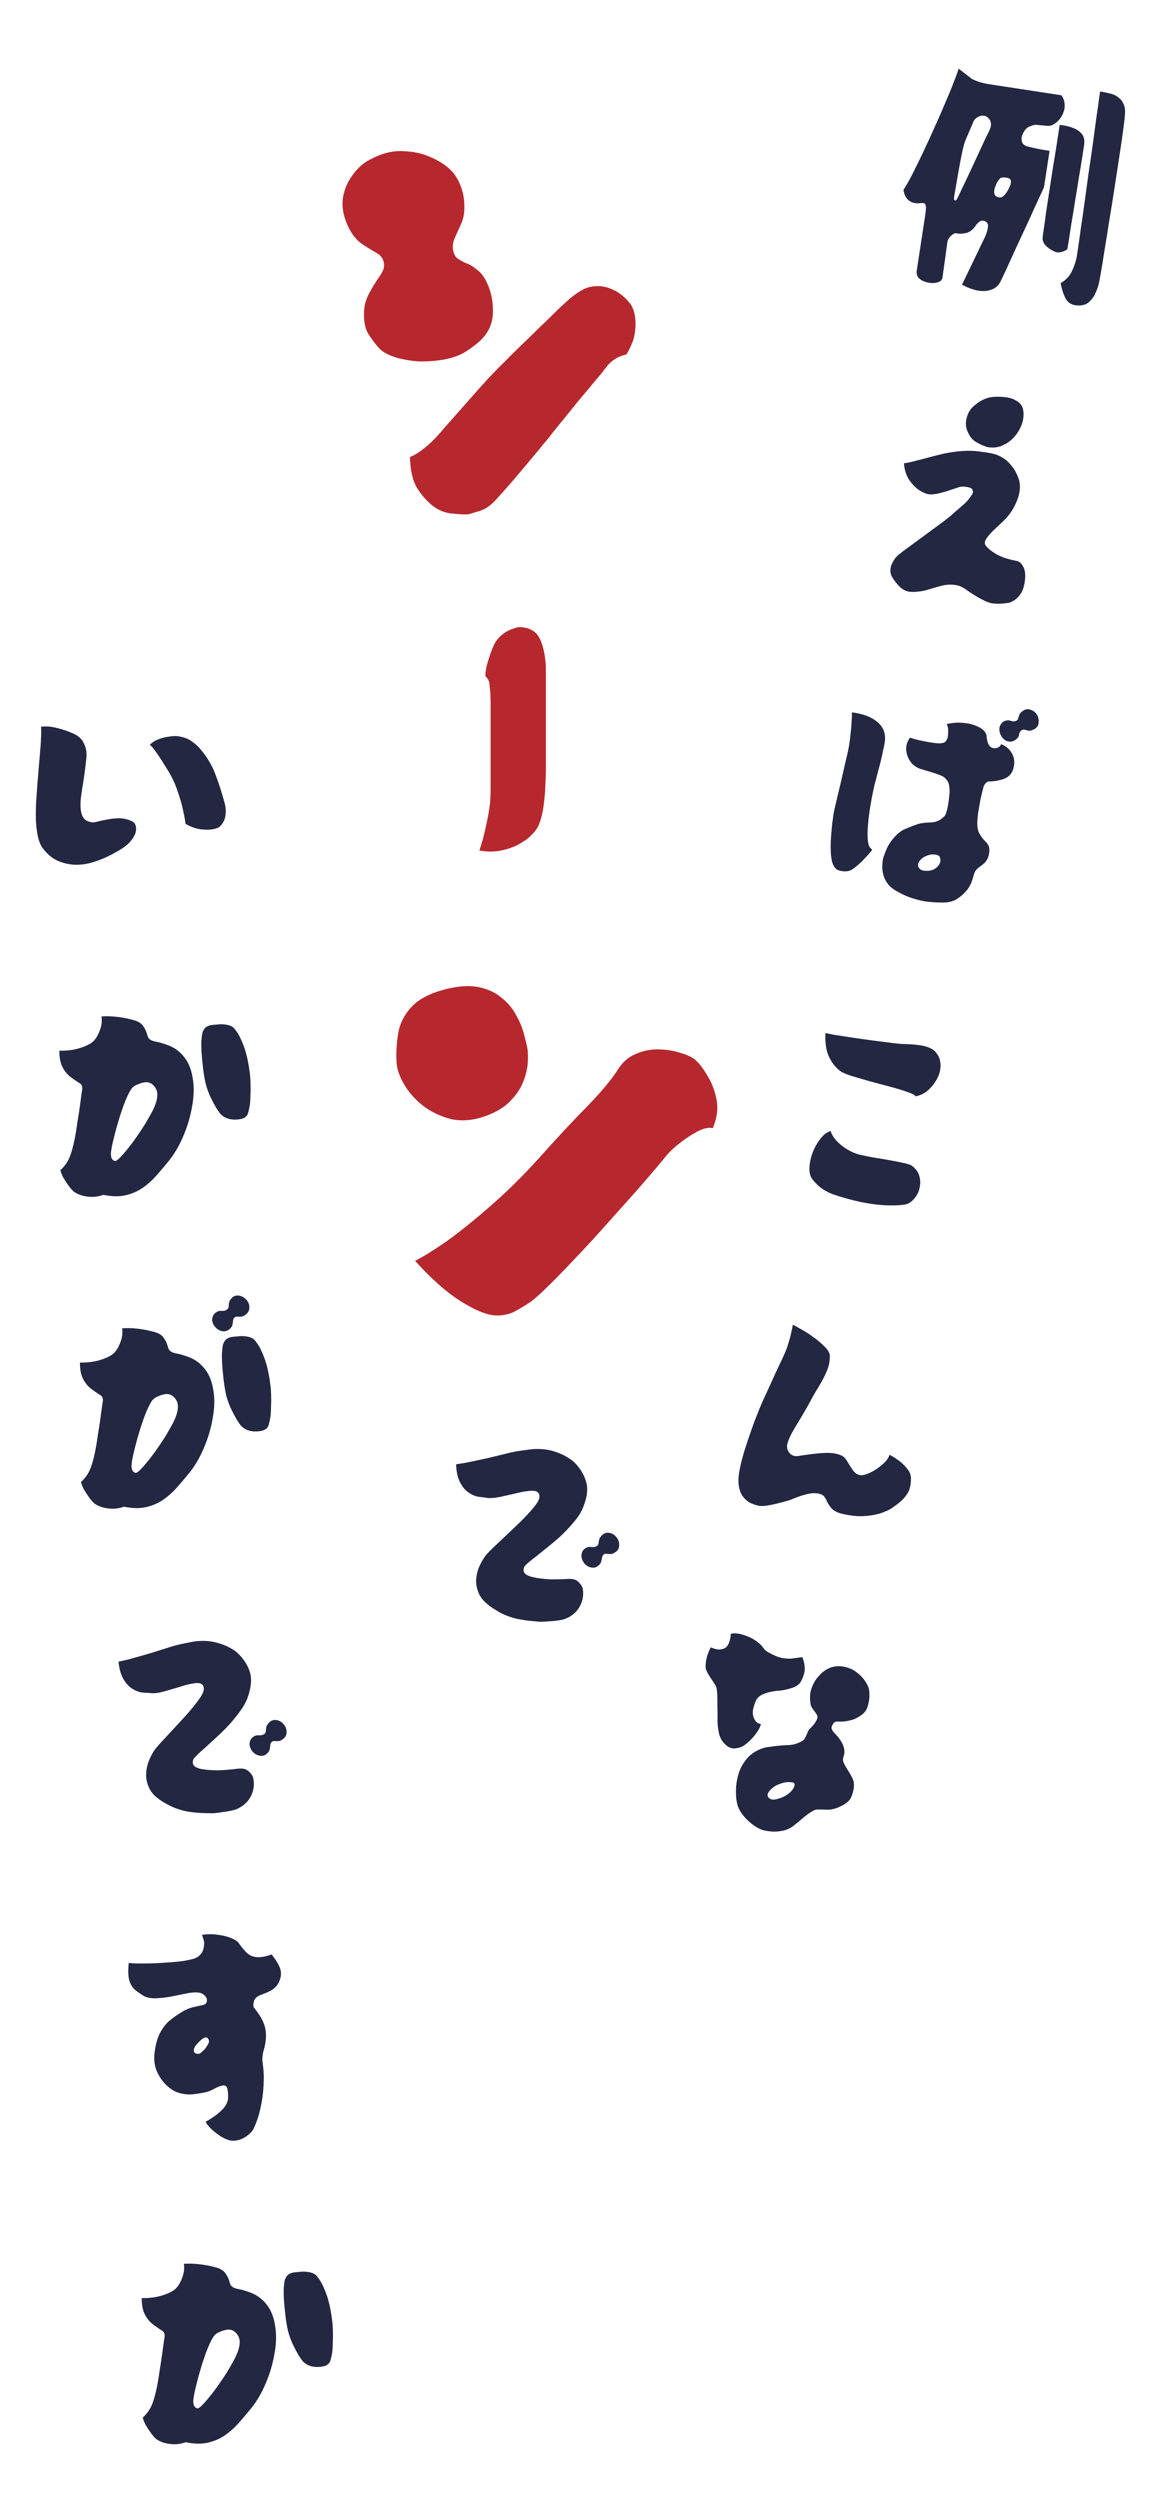 <svg width="222" height="480" viewBox="0 0 222 480" fill="none" xmlns="http://www.w3.org/2000/svg">
<path d="M198.954 23.963C198.717 23.927 198.29 24.044 197.672 24.314C197.058 24.554 196.586 25.164 196.253 26.145C196.149 26.433 196.154 26.797 196.268 27.24C196.412 27.687 196.806 27.99 197.449 28.149C198.003 28.294 198.59 28.43 199.208 28.555C199.856 28.684 200.402 28.783 200.847 28.851C201.322 28.924 201.559 28.96 201.559 28.96L200.49 35.944C200.49 35.944 200.33 36.298 200.009 37.008C199.688 37.718 199.256 38.653 198.714 39.815C198.207 40.951 197.636 42.199 197.003 43.559C196.37 44.919 195.737 46.279 195.105 47.639C194.506 48.973 193.957 50.179 193.458 51.256C192.96 52.333 192.576 53.155 192.308 53.721C191.895 54.629 191.334 55.226 190.622 55.511C189.941 55.801 189.239 55.922 188.519 55.872C187.887 55.836 187.283 55.714 186.708 55.504C186.129 55.325 185.658 55.131 185.295 54.924C184.928 54.746 184.744 54.657 184.744 54.657L189.215 45.372C189.215 45.372 189.291 45.171 189.443 44.769C189.596 44.368 189.691 43.942 189.73 43.493C189.773 43.014 189.61 42.686 189.243 42.508C188.791 42.287 188.392 42.317 188.046 42.598C187.733 42.854 187.536 43.051 187.454 43.19C186.933 44.021 186.308 44.532 185.581 44.725C184.887 44.892 184.217 44.911 183.569 44.781C183.332 44.745 183.018 44.909 182.629 45.275C182.239 45.64 182.012 46.03 181.949 46.445L181.003 53.22C180.922 53.754 180.598 54.084 180.032 54.21C179.492 54.37 178.898 54.385 178.25 54.256C177.602 54.126 177.061 53.892 176.628 53.552C176.189 53.242 175.993 52.742 176.038 52.051C176.07 51.843 176.142 51.369 176.256 50.627C176.365 49.916 176.492 49.085 176.637 48.136C176.787 47.158 176.934 46.194 177.079 45.245C177.224 44.296 177.351 43.466 177.46 42.754C177.569 42.042 177.64 41.583 177.671 41.375C177.726 41.019 177.768 40.646 177.797 40.256C177.856 39.871 177.829 39.548 177.717 39.288C177.606 39.028 177.348 38.928 176.944 38.987C176.077 39.098 175.393 39.008 174.891 38.719C174.389 38.43 174.036 38.057 173.833 37.601C173.63 37.145 173.523 36.749 173.514 36.414C173.983 35.727 174.542 34.751 175.191 33.484C175.845 32.188 176.551 30.748 177.309 29.165C178.072 27.552 178.824 25.906 179.566 24.229C180.343 22.527 181.044 20.92 181.67 19.407C182.325 17.899 182.86 16.585 183.275 15.464C183.718 14.349 183.987 13.585 184.08 13.175C184.08 13.175 184.257 13.308 184.611 13.575C184.964 13.841 185.331 14.125 185.71 14.426C186.118 14.731 186.375 14.937 186.48 15.044C186.699 15.199 187.153 15.405 187.842 15.662C188.565 15.895 189.223 16.056 189.817 16.147L203.829 18.29C204.205 18.803 204.41 19.351 204.442 19.932C204.509 20.489 204.444 21.01 204.249 21.496C203.978 22.274 203.545 22.921 202.95 23.437C202.355 23.953 201.772 24.197 201.199 24.17L198.954 23.963ZM216.052 21.709C216.039 22.192 215.94 23.133 215.757 24.531C215.578 25.9 215.339 27.563 215.039 29.52C214.744 31.448 214.429 33.509 214.093 35.703C213.757 37.898 213.409 40.075 213.048 42.235C212.717 44.4 212.398 46.385 212.092 48.189C211.815 49.998 211.571 51.493 211.36 52.675C211.153 53.827 211.019 54.505 210.958 54.708C210.826 55.173 210.621 55.718 210.343 56.343C210.066 56.969 209.663 57.514 209.137 57.98C208.64 58.45 207.923 58.674 206.986 58.652C205.989 58.621 205.256 58.251 204.788 57.542C204.345 56.867 203.976 55.809 203.68 54.368C204.615 53.813 205.297 53.128 205.725 52.314C206.153 51.499 206.495 50.55 206.752 49.466C206.77 49.348 206.852 48.814 206.997 47.865C207.147 46.886 207.325 45.624 207.531 44.077C207.767 42.535 208.013 40.828 208.269 38.955C208.53 37.052 208.795 35.12 209.065 33.158C209.369 31.172 209.647 29.257 209.899 27.413C210.155 25.541 210.379 23.875 210.572 22.418C210.799 20.935 210.963 19.761 211.065 18.897C211.201 18.007 211.269 17.562 211.269 17.562C211.773 17.64 212.377 17.762 213.079 17.93C213.787 18.069 214.407 18.376 214.941 18.853C215.295 19.119 215.571 19.495 215.77 19.981C216.003 20.442 216.097 21.017 216.052 21.709ZM208.202 27.791C208.138 28.206 208.02 28.977 207.848 30.104C207.68 31.201 207.468 32.489 207.211 33.967C206.985 35.45 206.736 36.975 206.466 38.542C206.225 40.114 205.984 41.594 205.741 42.984C205.532 44.348 205.36 45.475 205.224 46.364C205.088 47.254 204.996 47.756 204.948 47.87C204.606 48.121 204.199 48.302 203.727 48.411C203.289 48.496 202.899 48.467 202.557 48.324C201.847 48.002 201.27 47.611 200.825 47.148C200.409 46.69 200.208 46.219 200.221 45.736C200.232 45.464 200.306 44.884 200.442 43.994C200.583 43.075 200.738 41.96 200.908 40.651C201.112 39.316 201.328 37.908 201.555 36.425C201.786 34.913 202.013 33.43 202.235 31.977C202.492 30.499 202.711 29.166 202.892 27.98C203.078 26.765 203.226 25.801 203.335 25.089C203.448 24.348 203.505 23.977 203.505 23.977C204.433 24.058 205.269 24.247 206.013 24.543C206.761 24.809 207.339 25.201 207.745 25.718C208.181 26.24 208.334 26.931 208.202 27.791ZM190.002 25.052C190.28 24.427 190.372 23.925 190.278 23.547C190.188 23.138 190.022 22.84 189.777 22.651C189.567 22.436 189.388 22.318 189.24 22.295C188.809 22.138 188.363 22.176 187.902 22.409C187.442 22.642 187.142 22.915 187.003 23.228C186.395 24.622 185.829 25.946 185.303 27.201C185.141 27.662 184.949 28.422 184.726 29.48C184.504 30.539 184.266 31.792 184.015 33.241C183.767 34.66 183.506 36.167 183.231 37.764C183.172 38.15 183.212 38.384 183.352 38.466C183.521 38.552 183.694 38.412 183.871 38.044C184.495 36.744 185.143 35.386 185.815 33.971C186.491 32.527 187.124 31.167 187.714 29.892C188.303 28.616 188.802 27.539 189.209 26.661C189.647 25.787 189.911 25.251 190.002 25.052ZM193.58 36.48C193.7 36.286 193.832 36.018 193.976 35.675C194.119 35.333 194.169 35.007 194.126 34.697C194.082 34.386 193.823 34.195 193.349 34.123C192.641 33.984 192.174 34.064 191.946 34.363C191.723 34.633 191.546 34.894 191.416 35.147C191.321 35.375 191.199 35.675 191.051 36.047C190.937 36.394 190.9 36.737 190.939 37.077C190.978 37.417 191.169 37.659 191.511 37.802C191.883 37.95 192.201 37.953 192.465 37.811C192.734 37.64 192.966 37.418 193.159 37.144C193.353 36.87 193.493 36.648 193.58 36.48ZM186.524 84.08C185.67 82.918 185.342 81.79 185.54 80.697C185.737 79.605 186.155 78.758 186.793 78.158C187.329 77.633 187.927 77.193 188.588 76.839C189.279 76.49 189.918 76.284 190.504 76.222C191.336 76.136 192.199 76.147 193.094 76.254C194.018 76.365 194.808 76.653 195.465 77.117C196.127 77.552 196.492 78.246 196.558 79.197C196.616 80.207 196.403 81.206 195.918 82.194C195.437 83.153 194.797 83.965 193.997 84.632C193.612 84.967 193.029 85.303 192.25 85.639C191.474 85.945 190.57 86.004 189.537 85.816C189.393 85.763 189.12 85.661 188.719 85.508C188.347 85.361 187.952 85.163 187.534 84.918C187.117 84.671 186.78 84.392 186.524 84.08ZM194.94 107.629C195.562 107.724 196.007 107.989 196.275 108.425C196.576 108.835 196.762 109.304 196.834 109.83C196.905 110.357 196.906 110.843 196.838 111.288C196.73 112.394 196.475 113.266 196.074 113.902C195.678 114.509 195.262 114.947 194.826 115.214C194.391 115.481 194.063 115.643 193.841 115.7C193.527 115.774 193.032 115.835 192.357 115.883C191.711 115.936 191.092 115.917 190.499 115.826C190.143 115.772 189.667 115.608 189.072 115.335C188.506 115.066 187.932 114.751 187.35 114.389C186.793 114.061 186.351 113.78 186.022 113.548C185.533 113.17 185.063 112.87 184.612 112.649C184.189 112.433 183.648 112.305 182.986 112.264C182.329 112.194 181.59 112.263 180.769 112.471C179.978 112.684 179.216 112.901 178.484 113.123C177.748 113.375 176.981 113.53 176.182 113.59C175.409 113.685 174.76 113.661 174.236 113.52C173.597 113.331 173.032 112.957 172.541 112.396C172.046 111.865 171.654 111.35 171.366 110.851C170.907 110.082 170.869 109.242 171.251 108.329C171.634 107.417 172.197 106.714 172.94 106.22C173.013 106.14 173.34 105.887 173.921 105.46C174.502 105.033 175.22 104.505 176.075 103.878C176.93 103.25 177.802 102.609 178.691 101.956C179.614 101.278 180.452 100.662 181.204 100.11C181.961 99.528 182.515 99.081 182.866 98.771C183.114 98.536 183.448 98.238 183.867 97.877C184.287 97.516 184.706 97.156 185.125 96.795C185.549 96.404 185.858 96.072 186.052 95.798C186.391 95.365 186.624 95.036 186.749 94.812C186.879 94.559 186.885 94.317 186.769 94.087C186.686 93.832 186.455 93.66 186.074 93.571C185.722 93.487 185.29 93.436 184.777 93.418C184.565 93.416 184.186 93.51 183.641 93.7C183.131 93.864 182.539 94.062 181.866 94.293C181.198 94.494 180.535 94.666 179.875 94.808C179.251 94.925 178.731 94.951 178.315 94.888C177.841 94.815 177.243 94.557 176.522 94.113C175.835 93.644 175.192 92.984 174.594 92.133C174.03 91.258 173.693 90.19 173.582 88.928C173.794 88.931 174.262 88.85 174.985 88.688C175.712 88.496 176.533 88.287 177.448 88.063C178.367 87.809 179.205 87.588 179.962 87.401C180.719 87.213 181.223 87.093 181.474 87.04C184.007 86.548 186.166 86.423 187.95 86.665C189.738 86.878 190.918 87.104 191.488 87.343C192.515 87.774 193.311 88.32 193.877 88.984C194.478 89.622 194.913 90.25 195.182 90.868C195.482 91.49 195.676 92.005 195.765 92.414C196.008 93.604 195.823 94.911 195.211 96.335C194.628 97.763 193.769 99.013 192.634 100.083C191.962 100.709 191.324 101.309 190.72 101.884C190.146 102.464 189.701 102.988 189.387 103.456C189.102 103.928 189.056 104.331 189.248 104.664C189.595 105.172 190.253 105.728 191.223 106.332C192.227 106.91 193.466 107.343 194.94 107.629ZM196.244 140.165C195.945 140.332 195.764 140.623 195.701 141.038C195.667 141.458 195.366 141.837 194.798 142.175C194.367 142.412 193.892 142.446 193.372 142.275C192.886 142.079 192.514 141.734 192.256 141.239C191.968 140.74 191.865 140.224 191.946 139.69C192.058 139.161 192.314 138.775 192.715 138.533C193.21 138.275 193.658 138.222 194.06 138.374C194.491 138.531 194.871 138.529 195.199 138.367C195.4 138.245 195.516 138.081 195.547 137.874C195.613 137.641 195.696 137.396 195.797 137.138C195.931 136.855 196.214 136.595 196.644 136.357C197.046 136.115 197.489 136.092 197.975 136.288C198.495 136.458 198.899 136.793 199.187 137.292C199.445 137.787 199.534 138.301 199.452 138.835C199.375 139.339 199.121 139.71 198.69 139.948C198.289 140.19 197.938 140.303 197.636 140.287C197.34 140.242 197.075 140.186 196.843 140.12C196.644 140.029 196.445 140.044 196.244 140.165ZM192.233 142.875C192.669 143.002 193.114 143.268 193.568 143.671C194.022 144.074 194.367 144.597 194.602 145.24C194.838 145.883 194.845 146.628 194.625 147.474C194.386 148.439 193.813 149.111 192.906 149.488C192.003 149.835 191.004 150.016 189.909 150.031C189.697 150.029 189.499 150.135 189.314 150.349C189.134 150.534 188.994 150.756 188.894 151.013C188.696 151.712 188.492 152.545 188.283 153.515C188.104 154.489 187.948 155.406 187.817 156.266C187.72 157.101 187.673 157.701 187.678 158.066C187.679 158.855 187.808 159.497 188.066 159.992C188.354 160.491 188.653 160.916 188.964 161.267C189.308 161.593 189.566 161.89 189.738 162.159C190.03 162.629 190.083 163.274 189.897 164.096C189.71 164.917 189.309 165.554 188.694 166.006C188.352 166.257 188.008 166.523 187.661 166.804C187.345 167.089 187.109 167.539 186.954 168.152C186.636 169.439 186.151 170.427 185.499 171.116C184.877 171.81 184.201 172.359 183.472 172.764C182.747 173.138 181.871 173.308 180.845 173.272C179.843 173.271 178.807 173.203 177.735 173.069C177.023 172.961 176.204 172.759 175.278 172.466C174.351 172.172 173.468 171.795 172.629 171.332C171.784 170.9 171.129 170.42 170.664 169.893C169.607 168.67 169.232 167.049 169.541 165.033C169.634 164.622 169.826 164.06 170.118 163.346C170.409 162.631 170.707 162.07 171.013 161.662C171.938 160.377 172.886 159.535 173.857 159.138C174.862 158.715 175.684 158.401 176.323 158.195C176.957 158.019 177.715 157.922 178.598 157.906C179.481 157.889 180.215 157.652 180.801 157.196C181.279 156.844 181.554 156.537 181.624 156.275C181.729 155.987 181.823 155.668 181.908 155.316C181.973 155.084 182.041 154.745 182.109 154.3C182.181 153.826 182.239 153.349 182.282 152.87C182.354 152.395 182.379 152.035 182.356 151.789C182.356 151.394 182.311 150.993 182.222 150.584C182.137 150.147 181.855 149.709 181.376 149.271C181.161 149.087 180.752 148.888 180.147 148.674C179.572 148.464 178.95 148.263 178.282 148.07C177.643 147.881 177.121 147.725 176.714 147.602C176.11 147.388 175.598 147.067 175.178 146.639C174.762 146.181 174.459 145.679 174.27 145.134C174.055 144.555 173.98 143.952 174.046 143.324C174.141 142.702 174.38 142.131 174.763 141.613C174.847 141.656 175.122 141.744 175.588 141.876C176.053 142.008 176.595 142.136 177.213 142.261C177.831 142.386 178.437 142.494 179.03 142.585C179.653 142.68 180.147 142.725 180.512 142.72C180.758 142.697 180.992 142.657 181.213 142.6C181.468 142.518 181.682 142.308 181.855 141.97C182.033 141.603 182.109 141.007 182.083 140.184C182.074 139.849 182.036 139.6 181.97 139.438C181.903 139.276 181.85 139.131 181.809 139.004C182.846 138.768 183.814 138.688 184.713 138.765C185.646 138.817 186.457 138.971 187.146 139.229C188.583 139.752 189.357 140.447 189.467 141.314C189.477 141.649 189.561 142.087 189.722 142.627C189.916 143.142 190.186 143.457 190.533 143.571C190.88 143.685 191.23 143.677 191.583 143.549C191.941 143.392 192.158 143.167 192.233 142.875ZM166.674 161.453C166.681 161.606 166.732 161.871 166.825 162.25C166.953 162.603 167.182 162.896 167.51 163.129C167.239 163.512 166.814 164.009 166.235 164.618C165.686 165.232 165.099 165.795 164.475 166.306C163.88 166.822 163.378 167.125 162.97 167.214C162.405 167.34 161.788 167.306 161.119 167.113C160.48 166.924 160.036 166.355 159.787 165.407C159.62 164.714 159.533 163.896 159.525 162.954C159.517 162.012 159.552 161.092 159.629 160.193C159.706 159.294 159.774 158.546 159.836 157.948C159.926 157.355 159.972 157.059 159.972 157.059C159.974 156.847 160.049 156.357 160.196 155.591C160.374 154.829 160.588 153.921 160.841 152.867C161.093 151.813 161.35 150.729 161.611 149.616C161.877 148.473 162.112 147.432 162.317 146.492C162.555 145.527 162.733 144.765 162.849 144.206C163.049 143.296 163.198 142.317 163.298 141.27C163.427 140.228 163.511 139.285 163.549 138.441C163.616 137.601 163.626 137.041 163.578 136.761C165.693 137.024 167.301 137.619 168.404 138.546C169.54 139.448 170.059 140.62 169.96 142.062C169.921 142.511 169.811 143.132 169.629 143.923C169.477 144.719 169.289 145.556 169.064 146.432C168.838 147.308 168.622 148.124 168.416 148.882C168.243 149.614 168.097 150.168 167.979 150.545C167.722 151.628 167.47 152.88 167.223 154.299C166.98 155.688 166.803 157.042 166.692 158.36C166.586 159.649 166.58 160.68 166.674 161.453ZM176.45 166.591C176.696 166.962 177.106 167.161 177.678 167.188C178.251 167.215 178.731 167.152 179.119 166.999C179.604 166.8 180.002 166.482 180.312 166.043C180.622 165.605 180.682 165.114 180.492 164.569C180.41 164.313 180.116 164.147 179.612 164.07C179.108 163.993 178.63 164.041 178.179 164.215C177.477 164.441 176.951 164.801 176.603 165.294C176.254 165.787 176.203 166.219 176.45 166.591ZM180.612 204.845C180.583 205.63 180.34 206.427 179.882 207.237C179.458 208.022 178.895 208.725 178.193 209.346C177.496 209.937 176.709 210.318 175.834 210.487C175.747 210.262 175.242 209.987 174.321 209.664C173.429 209.345 172.327 209.01 171.015 208.657C169.733 208.31 168.406 207.955 167.035 207.593C165.698 207.207 164.507 206.858 163.462 206.546C162.422 206.205 161.725 205.901 161.371 205.634C160.499 204.985 159.774 204.07 159.196 202.889C158.648 201.712 158.426 200.191 158.529 198.325C158.762 198.391 159.335 198.509 160.25 198.68C161.199 198.825 162.326 198.997 163.631 199.197C164.965 199.401 166.302 199.59 167.641 199.765C169.01 199.944 170.215 200.098 171.258 200.227C172.33 200.361 173.078 200.43 173.502 200.434C175.649 200.489 177.168 200.676 178.06 200.995C178.897 201.275 179.489 201.669 179.836 202.177C180.218 202.66 180.446 203.151 180.522 203.648C180.627 204.149 180.657 204.549 180.612 204.845ZM175.198 223.865C175.901 224.428 176.351 225.058 176.548 225.756C176.744 226.454 176.776 227.141 176.642 227.819C176.515 228.649 176.191 229.374 175.672 229.992C175.182 230.615 174.667 231.007 174.126 231.167C173.429 231.364 172.293 231.448 170.719 231.42C169.175 231.396 167.401 231.185 165.398 230.788C163.4 230.36 161.566 229.852 159.896 229.263C158.26 228.648 156.952 227.674 155.972 226.341C155.571 225.794 155.395 225.054 155.447 224.121C155.499 223.188 155.706 222.233 156.067 221.257C156.463 220.255 156.962 219.375 157.564 218.618C158.17 217.83 158.822 217.338 159.52 217.142C159.721 217.81 160.122 218.463 160.722 219.101C161.352 219.744 162.057 220.292 162.838 220.745C163.648 221.203 164.389 221.513 165.062 221.677C165.795 221.85 166.692 222.033 167.755 222.226C168.823 222.389 169.888 222.567 170.951 222.76C172.014 222.953 172.942 223.14 173.733 223.322C174.525 223.504 175.013 223.685 175.198 223.865ZM159.351 260.196C159.4 261.266 159.194 262.312 158.734 263.334C158.309 264.331 157.794 265.315 157.19 266.285C156.587 267.254 156.049 268.189 155.578 269.088C155.111 269.957 154.552 270.934 153.9 272.018C153.254 273.072 152.66 274.074 152.12 275.023C151.61 275.977 151.297 276.733 151.181 277.292C151.061 277.881 151.204 278.434 151.61 278.951C152.021 279.439 152.584 279.631 153.298 279.528C154.976 279.269 156.323 279.096 157.338 279.008C158.353 278.921 159.159 278.907 159.757 278.969C160.384 279.034 160.94 279.165 161.426 279.361C161.942 279.561 162.367 279.96 162.7 280.557C163.063 281.159 163.431 281.731 163.803 282.274C164.205 282.821 164.673 283.135 165.207 283.217C165.626 283.251 166.128 283.145 166.712 282.901C167.296 282.656 167.876 282.335 168.453 281.938C169.063 281.515 169.585 281.079 170.018 280.63C170.456 280.15 170.721 279.705 170.814 279.295C171.157 279.438 171.656 279.742 172.314 280.207C172.976 280.642 173.575 281.189 174.111 281.848C174.682 282.481 174.957 283.161 174.937 283.886C174.952 284.586 174.869 285.226 174.689 285.806C174.51 286.385 174.162 286.969 173.647 287.558C173.166 288.122 172.418 288.751 171.401 289.445C170.888 289.822 170.136 290.177 169.144 290.511C168.186 290.82 167.049 291.01 165.733 291.082C164.451 291.128 163.051 290.96 161.532 290.576C160.715 290.36 160.111 290.04 159.721 289.616C159.335 289.162 159.038 288.722 158.83 288.296C158.657 287.844 158.452 287.494 158.217 287.246C157.881 286.861 157.228 286.67 156.256 286.673C155.284 286.676 153.744 287.123 151.635 288.014C151.444 288.076 150.984 288.203 150.257 288.395C149.559 288.592 148.819 288.767 148.037 288.921C147.254 289.074 146.636 289.146 146.182 289.138C145.699 289.124 145.115 288.974 144.43 288.687C143.771 288.435 143.175 287.964 142.643 287.276C142.141 286.592 141.862 285.639 141.806 284.416C141.796 283.687 141.903 282.792 142.126 281.734C142.348 280.675 142.637 279.581 142.992 278.452C143.351 277.293 143.719 276.181 144.094 275.115C144.474 274.02 144.817 273.071 145.122 272.268C145.456 271.47 145.678 270.912 145.787 270.595C145.931 270.252 146.168 269.697 146.498 268.928C146.862 268.134 147.269 267.255 147.72 266.292C148.176 265.3 148.612 264.335 149.028 263.397C149.479 262.434 149.86 261.627 150.172 260.977C150.489 260.297 150.673 259.885 150.726 259.742C150.999 259.146 151.237 258.484 151.439 257.757C151.671 257.033 151.852 256.348 151.981 255.7C152.14 255.057 152.226 254.599 152.237 254.328C152.579 254.471 153.125 254.767 153.876 255.216C154.661 255.64 155.462 256.157 156.279 256.767C157.101 257.348 157.812 257.958 158.412 258.596C159.017 259.204 159.33 259.738 159.351 260.196ZM146.109 330.978C146.041 331.423 145.813 331.919 145.426 332.467C145.068 333.019 144.639 333.545 144.137 334.045C143.636 334.545 143.15 334.941 142.681 335.233C142.412 335.404 141.95 335.546 141.295 335.659C140.645 335.741 140.051 335.559 139.512 335.113C138.784 334.516 138.308 333.76 138.084 332.846C137.889 331.936 137.792 331.086 137.791 330.297C137.798 330.055 137.8 329.646 137.797 329.069C137.794 328.492 137.783 327.868 137.764 327.197C137.78 326.502 137.771 325.863 137.739 325.281C137.707 324.7 137.651 324.266 137.574 323.981C137.516 323.76 137.327 323.413 137.005 322.938C136.683 322.464 136.363 321.975 136.046 321.471C135.733 320.938 135.554 320.516 135.511 320.206C135.481 319.412 135.586 318.624 135.827 317.842C136.098 317.064 136.33 316.538 136.524 316.264C137.06 316.528 137.585 316.669 138.098 316.687C138.616 316.675 139.045 316.543 139.387 316.292C139.734 316.011 139.984 315.564 140.139 314.95C140.298 314.307 140.364 313.877 140.336 313.66C141.059 313.498 141.911 313.583 142.892 313.915C143.903 314.252 144.692 314.646 145.261 315.097C145.863 315.523 146.3 315.939 146.572 316.344C146.844 316.75 147.206 317.064 147.657 317.284C148.636 317.829 149.494 318.172 150.231 318.316C151.002 318.434 151.619 318.467 152.082 318.417C152.579 318.341 152.904 318.3 153.057 318.293C153.274 318.265 153.476 318.235 153.663 318.203C153.879 318.176 154.02 318.152 154.083 318.131C154.559 319.387 154.669 320.451 154.414 321.323C154.16 322.194 153.884 322.805 153.588 323.154C153.185 323.608 152.555 323.952 151.7 324.185C150.845 324.419 150.142 324.554 149.59 324.591C149.225 324.596 148.745 324.659 148.149 324.78C147.588 324.876 147.031 325.049 146.477 325.298C145.957 325.522 145.557 325.855 145.277 326.298C145.026 326.745 144.808 327.38 144.622 328.201C144.469 328.997 144.63 329.735 145.102 330.414C145.278 330.653 145.468 330.804 145.671 330.865C145.874 330.927 146.02 330.964 146.109 330.978ZM161.61 330.527C161.339 330.516 161.035 330.515 160.7 330.524C160.399 330.509 160.145 330.682 159.938 331.045C159.701 331.403 159.638 331.712 159.75 331.972C159.862 332.232 159.996 332.45 160.151 332.625C161.89 334.348 162.503 335.899 161.989 337.277C161.841 337.649 161.856 338.046 162.034 338.467C162.242 338.894 162.505 339.359 162.822 339.863C163.144 340.337 163.432 340.836 163.686 341.36C163.939 341.885 164.038 342.431 163.981 342.999C163.936 343.69 163.753 344.391 163.432 345.1C163.116 345.78 162.371 346.379 161.199 346.898C160.449 347.239 159.739 347.418 159.068 347.437C158.402 347.426 157.813 347.412 157.3 347.394C156.786 347.376 156.327 347.503 155.921 347.775C155.319 348.138 154.721 348.578 154.126 349.094C153.531 349.61 152.958 350.083 152.406 350.515C151.752 351.022 151.019 351.35 150.207 351.499C149.395 351.648 148.631 351.682 147.915 351.603C147.199 351.524 146.625 351.406 146.194 351.249C145.311 350.871 144.485 350.32 143.715 349.595C142.942 348.9 142.322 348.092 141.856 347.171C141.694 346.842 141.548 346.304 141.42 345.556C141.326 344.783 141.307 343.915 141.363 342.953C141.449 341.995 141.656 341.04 141.983 340.089C142.345 339.112 142.891 338.224 143.62 337.425C144.349 336.627 145.305 336.029 146.489 335.634C146.842 335.506 147.374 335.405 148.083 335.331C148.797 335.228 149.476 335.15 150.122 335.097C150.797 335.049 151.241 335.025 151.453 335.028C151.665 335.03 151.99 334.988 152.428 334.904C152.87 334.789 153.304 334.628 153.731 334.42C154.157 334.212 154.435 333.982 154.565 333.728C154.777 333.336 154.935 332.996 155.04 332.708C155.144 332.421 155.272 332.182 155.422 331.993C155.778 331.653 156.067 331.348 156.291 331.079C156.441 330.889 156.622 330.598 156.834 330.206C157.046 329.813 157.041 329.448 156.819 329.111C156.598 328.774 156.359 328.449 156.103 328.137C155.882 327.799 155.742 327.52 155.685 327.299C155.493 326.177 155.522 325.195 155.772 324.353C156.056 323.486 156.424 322.768 156.875 322.2C157.36 321.607 157.791 321.172 158.167 320.895C159.368 319.987 160.704 319.69 162.173 320.006C163.142 320.215 163.964 320.599 164.637 321.157C165.315 321.686 165.848 322.268 166.236 322.904C166.629 323.51 166.853 324.03 166.908 324.463C167.057 325.67 166.927 326.818 166.518 327.909C166.308 328.484 165.883 328.98 165.243 329.398C164.602 329.816 164.061 330.082 163.618 330.197C162.827 330.41 162.158 330.52 161.61 330.527ZM150.879 344.727C151.647 344.268 152.166 343.756 152.434 343.19C152.708 342.594 152.637 342.265 152.222 342.201C151.569 342.102 150.99 342.119 150.484 342.254C149.977 342.389 149.511 342.561 149.085 342.768C148.82 342.91 148.515 343.121 148.168 343.402C147.852 343.687 147.624 343.986 147.485 344.299C147.346 344.612 147.394 344.892 147.629 345.141C147.969 345.496 148.471 345.588 149.135 345.416C149.828 345.249 150.409 345.02 150.879 344.727Z" fill="#232742"/>
<path d="M92.771 214.428C90.628 215.135 88.575 215.277 86.611 214.854C84.671 214.355 82.928 213.537 81.381 212.402C79.888 211.242 78.681 209.919 77.76 208.435C76.839 206.951 76.311 205.551 76.176 204.236C76.05 202.458 76.13 200.619 76.417 198.719C76.674 196.768 77.496 195.02 78.882 193.476C80.292 191.855 82.596 190.65 85.792 189.86C88.272 189.263 90.383 189.16 92.124 189.553C93.864 189.946 95.296 190.642 96.421 191.641C97.57 192.563 98.461 193.635 99.094 194.856C99.781 196.053 100.271 197.207 100.566 198.32C100.86 199.432 101.075 200.285 101.209 200.88C101.379 201.655 101.432 202.647 101.368 203.856C101.305 205.064 101.007 206.346 100.477 207.7C99.946 209.054 99.064 210.337 97.832 211.55C96.655 212.738 94.968 213.697 92.771 214.428ZM133.445 203.41C134.251 204.095 135.057 205.139 135.864 206.544C136.725 207.924 137.315 209.492 137.635 211.249C137.925 212.953 137.675 214.737 136.886 216.601C136.071 216.38 135.009 216.631 133.702 217.353C132.45 218.05 131.285 218.839 130.207 219.72C129.183 220.576 128.512 221.207 128.194 221.613C128.036 221.816 127.425 222.551 126.362 223.818C125.299 225.085 123.915 226.694 122.212 228.644C120.533 230.517 118.707 232.555 116.735 234.758C114.818 236.936 112.871 239.061 110.894 241.135C108.971 243.184 107.22 244.992 105.64 246.558C104.06 248.124 102.838 249.234 101.974 249.887C100.836 250.664 99.708 251.338 98.59 251.909C97.496 252.404 96.308 252.613 95.025 252.538C93.295 252.403 91.074 251.473 88.363 249.75C85.652 248.026 82.768 245.463 79.713 242.06C81.159 241.341 83.142 240.116 85.661 238.387C88.15 236.606 90.955 234.355 94.075 231.633C97.25 228.887 100.437 225.742 103.636 222.198C107.073 218.35 110.143 215.061 112.846 212.331C115.518 209.55 117.418 207.282 118.545 205.527C119.459 203.999 120.614 202.953 122.011 202.387C123.432 201.744 124.909 201.437 126.44 201.465C127.971 201.494 129.371 201.713 130.639 202.123C131.878 202.48 132.813 202.91 133.445 203.41Z" fill="#B7282E"/>
<path d="M101.538 160.828C101.018 161.268 100.278 161.748 99.318 162.268C98.318 162.748 97.198 163.108 95.958 163.348C94.678 163.548 93.378 163.528 92.058 163.288C92.218 162.848 92.458 162.068 92.778 160.948C93.058 159.828 93.338 158.588 93.618 157.228C93.898 155.868 94.078 154.648 94.158 153.568C94.158 153.328 94.178 152.708 94.218 151.708C94.218 150.708 94.218 149.468 94.218 147.988C94.218 146.508 94.218 144.968 94.218 143.368C94.218 141.728 94.218 140.168 94.218 138.688C94.218 137.168 94.218 135.888 94.218 134.848C94.178 133.808 94.158 133.148 94.158 132.868C94.078 132.228 94.018 131.668 93.978 131.188C93.898 130.668 93.638 130.208 93.198 129.808C93.238 128.808 93.398 127.908 93.678 127.108C93.918 126.268 94.198 125.428 94.518 124.588C94.958 123.428 95.558 122.548 96.318 121.948C97.038 121.348 97.738 120.948 98.418 120.748C99.058 120.508 99.478 120.388 99.678 120.388C101.478 120.428 102.738 121.048 103.458 122.248C104.138 123.408 104.578 125.068 104.778 127.228C104.818 127.548 104.838 128.308 104.838 129.508C104.838 130.668 104.838 132.048 104.838 133.648C104.838 135.208 104.838 136.788 104.838 138.388C104.838 139.988 104.838 141.408 104.838 142.648C104.838 143.848 104.838 144.668 104.838 145.108C104.838 145.788 104.838 146.808 104.838 148.168C104.798 149.488 104.738 150.848 104.658 152.248C104.538 153.648 104.398 154.808 104.238 155.728C103.958 157.048 103.638 158.068 103.278 158.788C102.878 159.468 102.298 160.148 101.538 160.828Z" fill="#B7282E"/>
<path d="M81.007 69.395C79.839 69.399 78.385 69.205 76.644 68.812C74.928 68.342 73.68 67.727 72.899 66.966C72.142 66.129 71.438 65.202 70.786 64.186C70.133 63.17 69.841 61.762 69.909 59.961C69.943 58.701 70.258 57.51 70.854 56.388C71.449 55.267 72.05 54.274 72.656 53.41C73.262 52.547 73.612 51.897 73.706 51.461C73.904 50.126 73.406 49.139 72.212 48.499C71.103 47.886 70.075 47.236 69.13 46.55C68.21 45.786 67.446 44.755 66.838 43.457C65.956 41.562 65.622 39.779 65.834 38.11C66.101 36.417 66.724 34.923 67.702 33.628C68.651 32.282 69.766 31.286 71.048 30.64C73.2 29.471 75.266 28.93 77.245 29.018C79.194 29.055 80.947 29.409 82.503 30.082C84.06 30.754 85.271 31.484 86.137 32.273C87.058 33.036 87.794 34.08 88.347 35.402C88.9 36.725 89.177 38.108 89.179 39.549C89.235 40.966 88.952 42.273 88.332 43.471C88.024 44.135 87.692 44.875 87.334 45.692C86.977 46.509 86.868 47.279 87.008 48.002C87.148 48.725 87.419 49.258 87.822 49.6C88.28 49.918 88.835 50.224 89.486 50.519C90.162 50.738 90.904 51.189 91.71 51.873C92.541 52.481 93.25 53.536 93.838 55.04C94.426 56.544 94.698 58.158 94.655 59.881C94.666 61.58 94.155 63.089 93.122 64.409C92.382 65.399 91.076 66.481 89.202 67.656C87.299 68.779 84.567 69.358 81.007 69.395ZM117.308 55.439C118.552 55.925 119.669 56.731 120.659 57.856C121.704 58.957 122.16 60.651 122.028 62.939C121.94 64.225 121.689 65.288 121.277 66.13C120.92 66.947 120.598 67.584 120.31 68.042C119.345 68.281 118.62 68.577 118.133 68.928C117.616 69.227 117.131 69.643 116.679 70.175C116.52 70.378 116.083 70.936 115.368 71.849C114.623 72.711 113.746 73.763 112.738 75.005C111.7 76.195 110.664 77.45 109.631 78.769C108.623 80.012 107.734 81.102 106.964 82.04C106.194 82.978 105.717 83.587 105.534 83.866C105.241 84.195 104.59 84.981 103.582 86.224C102.598 87.389 101.496 88.707 100.274 90.177C99.052 91.647 97.894 92.99 96.802 94.205C95.763 95.395 95.043 96.18 94.641 96.558C93.781 97.34 92.939 97.852 92.114 98.094C91.289 98.336 90.615 98.543 90.093 98.713C89.596 98.807 88.579 98.775 87.043 98.618C85.536 98.512 84.208 97.999 83.059 97.076C81.91 96.154 80.904 95.003 80.043 93.623C79.237 92.218 78.797 90.254 78.726 87.73C79.521 87.436 80.391 86.912 81.335 86.157C82.333 85.378 83.165 84.608 83.831 83.848C84.179 83.495 84.805 82.785 85.709 81.721C86.667 80.632 87.733 79.43 88.905 78.113C90.077 76.796 91.183 75.543 92.221 74.353C93.314 73.138 94.141 72.239 94.702 71.658C95.263 71.076 96.16 70.179 97.392 68.967C98.649 67.677 100.015 66.339 101.491 64.951C102.936 63.51 104.263 62.222 105.47 61.087C106.647 59.899 107.464 59.103 107.922 58.7C110.093 56.604 111.881 55.402 113.288 55.093C114.695 54.785 116.035 54.9 117.308 55.439Z" fill="#B7282E"/>
<path d="M110.265 280.715C111.405 281.855 112.17 283.115 112.56 284.495C112.98 285.875 112.755 287.585 111.885 289.625C111.495 290.525 110.865 291.47 109.995 292.46C109.155 293.45 108.255 294.38 107.295 295.25C106.335 296.09 105.525 296.765 104.865 297.275C104.775 297.335 104.55 297.515 104.19 297.815C103.86 298.085 103.47 298.4 103.02 298.76C102.57 299.09 102.15 299.42 101.76 299.75C101.37 300.08 101.1 300.32 100.95 300.47C100.68 300.74 100.545 301.07 100.545 301.46C100.575 301.82 100.755 302.105 101.085 302.315C101.445 302.525 101.835 302.675 102.255 302.765C102.675 302.855 102.96 302.915 103.11 302.945C104.07 303.095 105 303.185 105.9 303.215C106.83 303.215 107.655 303.2 108.375 303.17C109.095 303.11 109.62 303.11 109.95 303.17C110.46 303.23 110.895 303.47 111.255 303.89C111.645 304.31 111.87 304.715 111.93 305.105C112.11 306.305 111.9 307.43 111.3 308.48C110.73 309.5 109.83 310.265 108.6 310.775C108.33 310.895 107.895 311 107.295 311.09C106.695 311.18 106.065 311.24 105.405 311.27C104.745 311.33 104.205 311.36 103.785 311.36C103.365 311.33 102.69 311.27 101.76 311.18C100.86 311.09 99.885 310.925 98.835 310.685C97.815 310.415 96.855 310.04 95.955 309.56C95.805 309.47 95.46 309.26 94.92 308.93C94.38 308.6 93.825 308.18 93.255 307.67C92.685 307.16 92.25 306.575 91.95 305.915C91.53 304.925 91.365 303.98 91.455 303.08C91.545 302.15 91.77 301.31 92.13 300.56C92.49 299.81 92.85 299.195 93.21 298.715C93.45 298.385 93.93 297.875 94.65 297.185C95.4 296.465 96.24 295.67 97.17 294.8C98.13 293.9 99.075 293 100.005 292.1C100.935 291.17 101.715 290.33 102.345 289.58C103.005 288.8 103.395 288.2 103.515 287.78C103.605 287.48 103.62 287.21 103.56 286.97C103.53 286.73 103.35 286.52 103.02 286.34C102.69 286.19 102.195 286.16 101.535 286.25C100.905 286.31 100.35 286.4 99.87 286.52C99.63 286.58 99.24 286.67 98.7 286.79C98.16 286.91 97.56 287.045 96.9 287.195C96.27 287.345 95.655 287.465 95.055 287.555C94.485 287.615 94.035 287.63 93.705 287.6C93.405 287.54 92.85 287.465 92.04 287.375C91.23 287.285 90.435 286.925 89.655 286.295C89.115 285.845 88.65 285.215 88.26 284.405C87.87 283.595 87.645 282.5 87.585 281.12C88.035 281.06 88.695 280.955 89.565 280.805C90.435 280.625 91.365 280.43 92.355 280.22C93.345 280.01 94.26 279.8 95.1 279.59C95.94 279.38 96.555 279.23 96.945 279.14C98.175 278.81 99.315 278.585 100.365 278.465C101.415 278.315 102.135 278.225 102.525 278.195C103.965 278.135 105.21 278.27 106.26 278.6C107.34 278.93 108.21 279.305 108.87 279.725C109.56 280.145 110.025 280.475 110.265 280.715ZM115.935 298.445C115.755 298.595 115.65 298.79 115.62 299.03C115.59 299.27 115.53 299.54 115.44 299.84C115.38 300.11 115.17 300.38 114.81 300.65C114.45 300.95 114 301.04 113.46 300.92C112.95 300.8 112.515 300.515 112.155 300.065C111.825 299.615 111.66 299.135 111.66 298.625C111.69 298.085 111.885 297.665 112.245 297.365C112.695 297.035 113.13 296.915 113.55 297.005C114 297.065 114.375 296.99 114.675 296.78C114.855 296.63 114.945 296.45 114.945 296.24C114.975 296.03 115.02 295.79 115.08 295.52C115.17 295.22 115.395 294.92 115.755 294.62C116.145 294.29 116.595 294.185 117.105 294.305C117.645 294.425 118.08 294.71 118.41 295.16C118.77 295.61 118.935 296.105 118.905 296.645C118.905 297.155 118.725 297.56 118.365 297.86C117.975 298.16 117.63 298.325 117.33 298.355C117.03 298.355 116.76 298.34 116.52 298.31C116.31 298.25 116.115 298.295 115.935 298.445Z" fill="#232742"/>
<path d="M25.983 158.302C26.274 159.064 26.162 159.868 25.646 160.714C25.159 161.528 24.454 162.236 23.532 162.838C22.985 163.205 22.217 163.646 21.229 164.163C20.241 164.679 19.143 165.127 17.936 165.508C16.728 165.888 15.522 166.058 14.316 166.017C13.079 165.949 11.933 165.664 10.878 165.162C9.852 164.659 8.926 163.833 8.098 162.685C7.698 162.08 7.405 161.288 7.22 160.308C7.035 159.328 6.923 158.313 6.883 157.263C6.872 156.182 6.883 155.204 6.915 154.33C6.975 153.424 7.022 152.759 7.054 152.336C7.086 151.913 7.132 151.249 7.193 150.343C7.281 149.405 7.365 148.392 7.443 147.305C7.552 146.215 7.636 145.217 7.696 144.311C7.787 143.404 7.835 142.769 7.841 142.408C7.884 141.683 7.907 141.126 7.911 140.735C7.913 140.313 7.902 139.908 7.876 139.519C8.89 139.392 9.963 139.487 11.097 139.803C12.228 140.089 13.243 140.442 14.143 140.864C15.073 141.284 15.713 141.873 16.064 142.631C16.442 143.358 16.628 144.112 16.619 144.895C16.615 145.286 16.563 145.86 16.462 146.619C16.39 147.345 16.292 148.133 16.168 148.983C16.044 149.833 15.916 150.638 15.786 151.399C15.684 152.127 15.602 152.704 15.54 153.129C15.279 155.551 15.647 157.03 16.644 157.566C17.171 157.801 17.614 157.907 17.973 157.884C18.36 157.828 18.761 157.741 19.174 157.624C21.453 157.083 23.113 156.958 24.155 157.25C25.224 157.51 25.834 157.861 25.983 158.302ZM43.17 154.28C43.372 155.048 43.409 155.843 43.283 156.663C43.157 157.483 42.767 158.185 42.114 158.769C41.914 158.933 41.473 159.082 40.791 159.218C40.106 159.323 39.309 159.316 38.399 159.195C37.487 159.045 36.562 158.7 35.625 158.161C35.595 157.712 35.452 156.909 35.195 155.754C34.969 154.596 34.596 153.283 34.078 151.814C33.59 150.343 32.911 148.93 32.039 147.574C31.94 147.43 31.755 147.142 31.486 146.709C31.247 146.274 30.945 145.797 30.58 145.28C30.245 144.761 29.913 144.287 29.584 143.858C29.255 143.429 28.981 143.146 28.761 143.01C29.211 142.53 29.788 142.161 30.492 141.904C31.197 141.647 31.892 141.481 32.579 141.405C33.293 141.298 33.818 141.278 34.154 141.346C35.215 141.487 36.093 141.804 36.787 142.3C37.481 142.795 38.008 143.256 38.367 143.684C39.667 145.161 40.663 146.809 41.354 148.627C42.045 150.446 42.651 152.33 43.17 154.28ZM37.075 207.417C37.295 208.936 37.227 210.639 36.871 212.527C36.544 214.413 35.991 216.268 35.209 218.094C34.456 219.887 33.552 221.45 32.497 222.782C31.802 223.64 31.049 224.532 30.239 225.457C29.458 226.381 28.565 227.206 27.561 227.934C26.557 228.662 25.418 229.173 24.145 229.468C22.901 229.76 21.472 229.734 19.855 229.39C18.857 229.757 17.843 229.869 16.811 229.726C15.811 229.612 14.949 229.308 14.225 228.815C13.972 228.621 13.648 228.267 13.253 227.752C12.856 227.207 12.488 226.645 12.149 226.066C11.839 225.455 11.657 224.986 11.606 224.659C12.512 223.817 13.154 222.843 13.532 221.735C13.938 220.596 14.291 219.114 14.591 217.291C14.676 216.744 14.78 216.046 14.904 215.196C15.056 214.314 15.194 213.433 15.316 212.553C15.438 211.673 15.538 210.914 15.617 210.278C15.723 209.609 15.786 209.199 15.806 209.048C15.832 208.535 15.658 208.171 15.283 207.955C14.624 207.547 13.994 207.108 13.392 206.637C12.819 206.163 12.343 205.548 11.962 204.792C11.579 204.005 11.391 202.981 11.398 201.717C12.693 201.752 13.916 201.611 15.068 201.295C16.248 200.946 17.138 200.541 17.739 200.081C18.308 199.592 18.771 198.87 19.129 197.915C19.517 196.957 19.636 196.032 19.487 195.14C20.385 195.081 21.273 195.097 22.151 195.189C23.059 195.28 23.864 195.407 24.567 195.571C25.299 195.733 25.835 195.878 26.174 196.006C26.822 196.264 27.282 196.624 27.553 197.087C27.852 197.519 28.06 197.941 28.178 198.354C28.293 198.737 28.387 199.017 28.459 199.192C28.694 199.568 29.147 199.823 29.817 199.959C30.486 200.066 31.298 200.298 32.253 200.655C33.516 201.113 34.575 201.9 35.431 203.016C36.284 204.102 36.832 205.569 37.075 207.417ZM47.915 205.619C48.018 206.274 48.083 207.036 48.111 207.906C48.138 208.776 48.132 209.588 48.091 210.343C48.079 211.065 48.053 211.578 48.013 211.881C47.954 212.366 47.841 212.93 47.673 213.572C47.533 214.183 47.139 214.585 46.49 214.778C45.662 214.983 44.867 215.005 44.105 214.845C43.372 214.683 42.763 214.333 42.276 213.793C42.145 213.622 41.895 213.262 41.529 212.715C41.19 212.136 40.829 211.454 40.446 210.667C40.062 209.851 39.75 208.999 39.511 208.113C39.302 207.225 39.13 206.214 38.995 205.081C38.858 203.917 38.758 202.857 38.694 201.899C38.661 200.939 38.649 200.308 38.66 200.007C38.698 199.674 38.733 199.295 38.765 198.872C38.795 198.419 38.933 198.004 39.179 197.627C39.423 197.22 39.856 196.951 40.478 196.82C40.776 196.77 41.179 196.729 41.688 196.695C42.195 196.631 42.6 196.62 42.903 196.66C43.961 196.74 44.671 197.024 45.034 197.511C45.427 197.996 45.744 198.472 45.985 198.937C46.573 200.1 47.009 201.244 47.294 202.368C47.579 203.492 47.786 204.575 47.915 205.619ZM27.844 215.829C28.169 215.296 28.52 214.687 28.896 214.001C29.301 213.313 29.631 212.614 29.885 211.906C30.137 211.168 30.245 210.529 30.209 209.99C30.164 209.302 29.87 208.72 29.327 208.245C28.785 207.77 28.13 207.647 27.364 207.878C27.096 207.926 26.729 208.056 26.262 208.267C25.823 208.446 25.48 208.709 25.232 209.057C25.066 209.278 24.837 209.684 24.546 210.274C24.282 210.833 24.009 211.482 23.727 212.223C23.475 212.961 23.236 213.668 23.011 214.344C22.865 214.865 22.656 215.57 22.384 216.46C22.142 217.348 21.915 218.235 21.703 219.121C21.491 220.007 21.359 220.752 21.309 221.357C21.277 221.78 21.331 222.137 21.47 222.429C21.637 222.688 21.828 222.841 22.041 222.887C22.257 222.963 22.687 222.649 23.332 221.945C23.977 221.241 24.714 220.335 25.543 219.228C26.37 218.091 27.137 216.958 27.844 215.829ZM45.043 252.951C44.871 253.083 44.779 253.269 44.764 253.511C44.75 253.752 44.708 254.026 44.638 254.331C44.596 254.604 44.404 254.887 44.063 255.181C43.694 255.506 43.251 255.64 42.737 255.584C42.22 255.498 41.767 255.242 41.378 254.817C40.989 254.392 40.778 253.924 40.744 253.416C40.739 252.875 40.92 252.442 41.29 252.117C41.687 251.76 42.113 251.611 42.568 251.672C43.021 251.702 43.376 251.603 43.631 251.376C43.831 251.212 43.924 251.026 43.91 250.816C43.924 250.575 43.952 250.317 43.994 250.044C44.064 249.739 44.269 249.425 44.608 249.101C44.978 248.776 45.421 248.657 45.938 248.743C46.455 248.829 46.907 249.085 47.296 249.51C47.685 249.935 47.881 250.404 47.885 250.914C47.919 251.423 47.752 251.855 47.384 252.21C47.045 252.533 46.727 252.72 46.429 252.769C46.13 252.789 45.859 252.792 45.618 252.778C45.404 252.732 45.213 252.79 45.043 252.951ZM41.029 267.287C41.25 268.806 41.182 270.509 40.826 272.396C40.499 274.282 39.945 276.138 39.164 277.963C38.41 279.757 37.507 281.32 36.452 282.652C35.757 283.51 35.004 284.401 34.193 285.327C33.413 286.25 32.52 287.076 31.516 287.804C30.512 288.531 29.373 289.042 28.099 289.337C26.856 289.63 25.426 289.604 23.81 289.26C22.812 289.626 21.797 289.738 20.766 289.596C19.766 289.482 18.904 289.178 18.18 288.684C17.927 288.491 17.602 288.136 17.208 287.621C16.811 287.076 16.443 286.514 16.104 285.935C15.793 285.324 15.612 284.855 15.56 284.528C16.467 283.686 17.109 282.712 17.487 281.605C17.892 280.466 18.246 278.984 18.546 277.16C18.63 276.614 18.734 275.915 18.859 275.065C19.011 274.183 19.148 273.302 19.27 272.422C19.393 271.542 19.493 270.784 19.571 270.147C19.677 269.479 19.74 269.069 19.76 268.917C19.787 268.404 19.612 268.04 19.237 267.824C18.579 267.417 17.949 266.977 17.346 266.506C16.774 266.033 16.297 265.418 15.917 264.661C15.534 263.875 15.346 262.85 15.353 261.587C16.648 261.622 17.871 261.481 19.023 261.164C20.202 260.816 21.093 260.411 21.694 259.95C22.263 259.462 22.726 258.74 23.084 257.784C23.472 256.826 23.591 255.902 23.442 255.009C24.34 254.95 25.228 254.967 26.106 255.059C27.014 255.149 27.819 255.276 28.521 255.441C29.253 255.603 29.789 255.748 30.128 255.876C30.777 256.133 31.237 256.494 31.508 256.957C31.807 257.388 32.015 257.81 32.133 258.224C32.248 258.607 32.342 258.886 32.413 259.062C32.649 259.437 33.102 259.693 33.772 259.829C34.44 259.935 35.252 260.167 36.208 260.525C37.471 260.983 38.53 261.77 39.386 262.886C40.239 263.972 40.787 265.439 41.029 267.287ZM51.869 265.489C51.973 266.143 52.038 266.905 52.065 267.776C52.093 268.646 52.086 269.458 52.046 270.212C52.034 270.935 52.007 271.447 51.967 271.751C51.909 272.236 51.796 272.799 51.628 273.442C51.488 274.052 51.093 274.454 50.445 274.647C49.617 274.852 48.821 274.875 48.059 274.715C47.327 274.553 46.717 274.202 46.231 273.663C46.099 273.491 45.85 273.132 45.483 272.585C45.144 272.006 44.783 271.323 44.401 270.537C44.016 269.72 43.704 268.869 43.465 267.983C43.256 267.095 43.084 266.084 42.949 264.95C42.812 263.787 42.712 262.726 42.649 261.768C42.616 260.808 42.604 260.178 42.614 259.876C42.652 259.543 42.688 259.165 42.72 258.742C42.75 258.289 42.888 257.874 43.133 257.497C43.377 257.09 43.81 256.821 44.433 256.69C44.73 256.64 45.134 256.598 45.642 256.565C46.15 256.501 46.555 256.489 46.858 256.529C47.916 256.61 48.626 256.894 48.989 257.381C49.381 257.866 49.699 258.341 49.94 258.806C50.528 259.97 50.964 261.114 51.249 262.237C51.533 263.361 51.74 264.445 51.869 265.489ZM31.799 275.699C32.124 275.166 32.475 274.557 32.85 273.87C33.256 273.182 33.586 272.484 33.839 271.776C34.091 271.037 34.2 270.399 34.164 269.86C34.118 269.172 33.824 268.59 33.282 268.114C32.739 267.639 32.085 267.517 31.319 267.748C31.051 267.796 30.684 267.925 30.217 268.136C29.778 268.316 29.434 268.579 29.186 268.926C29.021 269.147 28.792 269.553 28.5 270.144C28.236 270.703 27.964 271.352 27.682 272.092C27.43 272.83 27.191 273.538 26.965 274.214C26.819 274.735 26.61 275.44 26.338 276.33C26.096 277.218 25.869 278.105 25.657 278.991C25.445 279.876 25.314 280.622 25.264 281.226C25.232 281.649 25.285 282.007 25.425 282.298C25.592 282.558 25.783 282.71 25.996 282.756C26.212 282.832 26.642 282.518 27.287 281.814C27.932 281.11 28.669 280.205 29.498 279.098C30.325 277.961 31.091 276.828 31.799 275.699ZM45.358 317.12C46.571 318.182 47.417 319.389 47.897 320.74C48.407 322.09 48.296 323.811 47.562 325.904C47.232 326.828 46.666 327.812 45.863 328.857C45.09 329.9 44.253 330.888 43.353 331.819C42.45 332.721 41.686 333.447 41.061 334C40.975 334.066 40.763 334.26 40.423 334.583C40.112 334.874 39.744 335.214 39.318 335.603C38.891 335.962 38.494 336.319 38.126 336.674C37.759 337.029 37.505 337.286 37.365 337.446C37.114 337.733 37.001 338.071 37.027 338.46C37.08 338.818 37.279 339.09 37.622 339.278C37.995 339.464 38.394 339.588 38.819 339.65C39.244 339.712 39.532 339.753 39.684 339.773C40.652 339.86 41.586 339.888 42.486 339.859C43.414 339.797 44.236 339.728 44.952 339.651C45.667 339.543 46.191 339.509 46.524 339.547C47.037 339.573 47.487 339.784 47.873 340.179C48.29 340.573 48.541 340.962 48.627 341.347C48.886 342.533 48.75 343.669 48.221 344.756C47.719 345.812 46.872 346.634 45.678 347.224C45.416 347.362 44.989 347.495 44.397 347.625C43.804 347.754 43.179 347.855 42.523 347.929C41.868 348.032 41.331 348.098 40.912 348.125C40.491 348.123 39.813 348.108 38.88 348.079C37.976 348.049 36.992 347.948 35.928 347.778C34.893 347.576 33.91 347.265 32.98 346.845C32.825 346.765 32.467 346.579 31.906 346.285C31.346 345.991 30.764 345.609 30.162 345.137C29.559 344.666 29.087 344.111 28.744 343.472C28.26 342.512 28.033 341.58 28.063 340.676C28.092 339.742 28.261 338.889 28.571 338.117C28.88 337.345 29.199 336.708 29.527 336.205C29.744 335.86 30.19 335.319 30.863 334.583C31.564 333.815 32.349 332.967 33.22 332.037C34.119 331.076 35.002 330.116 35.871 329.156C36.737 328.167 37.461 327.278 38.04 326.488C38.647 325.666 38.996 325.041 39.089 324.614C39.158 324.309 39.156 324.039 39.08 323.803C39.034 323.566 38.841 323.368 38.5 323.21C38.16 323.082 37.665 323.085 37.012 323.218C36.387 323.32 35.839 323.446 35.368 323.597C35.133 323.673 34.75 323.789 34.219 323.944C33.688 324.099 33.098 324.274 32.449 324.467C31.831 324.658 31.225 324.818 30.632 324.948C30.067 325.045 29.619 325.09 29.288 325.081C28.985 325.041 28.426 325.003 27.612 324.967C26.798 324.93 25.981 324.623 25.161 324.046C24.592 323.633 24.087 323.035 23.644 322.252C23.202 321.47 22.905 320.392 22.754 319.019C23.199 318.929 23.851 318.781 24.709 318.574C25.565 318.337 26.48 318.081 27.454 317.806C28.428 317.532 29.328 317.262 30.152 316.997C30.976 316.732 31.58 316.542 31.963 316.426C33.169 316.016 34.292 315.716 35.331 315.527C36.369 315.308 37.082 315.171 37.469 315.116C38.902 314.961 40.153 315.013 41.222 315.274C42.322 315.532 43.215 315.848 43.901 316.224C44.617 316.598 45.103 316.896 45.358 317.12ZM52.184 334.438C52.015 334.599 51.923 334.801 51.909 335.042C51.895 335.284 51.852 335.557 51.782 335.862C51.74 336.136 51.549 336.419 51.207 336.712C50.868 337.035 50.425 337.155 49.878 337.07C49.361 336.984 48.908 336.729 48.519 336.303C48.16 335.876 47.964 335.408 47.931 334.899C47.925 334.358 48.092 333.926 48.431 333.603C48.858 333.244 49.285 333.096 49.71 333.158C50.163 333.188 50.532 333.089 50.817 332.859C50.987 332.698 51.065 332.512 51.051 332.303C51.067 332.091 51.096 331.849 51.139 331.575C51.209 331.27 51.413 330.956 51.753 330.633C52.12 330.278 52.562 330.143 53.079 330.23C53.626 330.314 54.079 330.569 54.438 330.997C54.826 331.422 55.024 331.905 55.029 332.446C55.063 332.955 54.91 333.371 54.571 333.694C54.201 334.019 53.868 334.206 53.571 334.256C53.271 334.276 53.001 334.279 52.759 334.264C52.546 334.218 52.354 334.276 52.184 334.438ZM52.172 375.222C53.191 376.538 53.772 377.582 53.913 378.354C54.054 379.127 53.897 379.934 53.441 380.776C53.09 381.37 52.609 381.838 52.001 382.179C51.39 382.49 50.761 382.757 50.114 382.98C49.38 383.239 48.927 383.659 48.755 384.242C48.611 384.793 48.622 385.198 48.79 385.457C49.641 386.514 50.228 387.437 50.551 388.227C50.902 388.986 51.08 389.861 51.085 390.853C51.061 391.847 50.912 392.773 50.638 393.633C50.394 394.491 50.327 395.307 50.439 396.082C50.643 397.361 50.704 398.74 50.622 400.219C50.567 401.665 50.377 403.121 50.053 404.586C49.757 406.018 49.319 407.355 48.74 408.596C48.53 409.061 48.167 409.491 47.652 409.885C47.139 410.31 46.573 410.618 45.955 410.809C45.336 411.001 44.737 411.04 44.158 410.928C43.61 410.814 42.974 410.525 42.252 410.062C41.56 409.596 40.941 409.096 40.394 408.561C39.878 408.024 39.581 407.623 39.503 407.357C39.966 407.086 40.5 406.75 41.105 406.349C41.708 405.919 42.263 405.446 42.77 404.931C43.275 404.387 43.599 403.824 43.741 403.244C43.809 402.909 43.824 402.457 43.787 401.888C43.747 401.289 43.661 400.889 43.527 400.687C43.326 400.37 42.99 400.287 42.519 400.438C42.075 400.558 41.607 400.754 41.114 401.027C40.621 401.3 40.168 401.496 39.755 401.613C39.164 401.772 38.317 401.918 37.213 402.051C36.11 402.184 35.034 402.06 33.987 401.678C33.308 401.422 32.6 400.943 31.862 400.24C31.154 399.535 30.571 398.672 30.113 397.65C29.684 396.626 29.534 395.493 29.663 394.252C29.854 392.586 30.216 391.254 30.752 390.257C31.287 389.259 31.911 388.466 32.624 387.878C33.367 387.288 34.1 386.773 34.822 386.335C35.573 385.864 36.288 385.547 36.969 385.381C37.65 385.216 38.316 385.067 38.969 384.934C39.414 384.844 39.668 384.587 39.73 384.162C39.792 383.737 39.6 383.343 39.156 382.982C38.739 382.589 38.008 382.441 36.962 382.541C36.573 382.566 35.978 382.666 35.178 382.839C34.377 383.012 33.487 383.191 32.507 383.376C31.555 383.529 30.629 383.62 29.729 383.65C28.857 383.647 28.156 383.498 27.625 383.202C26.999 382.823 26.431 382.424 25.923 382.007C25.412 381.56 25.04 380.938 24.807 380.142C24.604 379.343 24.577 378.248 24.725 376.855C25.392 376.931 26.206 376.967 27.168 376.964C28.16 376.959 29.18 376.936 30.23 376.897C31.278 376.828 32.251 376.764 33.149 376.704C34.045 376.615 34.731 376.54 35.208 376.478C35.863 376.375 36.486 376.243 37.077 376.084C37.667 375.925 38.144 375.638 38.508 375.223C38.901 374.806 39.13 374.175 39.194 373.328C39.235 373.025 39.199 372.712 39.087 372.388C38.976 372.065 38.88 371.756 38.8 371.46C39.812 371.303 40.804 371.298 41.776 371.444C42.776 371.559 43.647 371.772 44.389 372.083C45.161 372.393 45.664 372.736 45.9 373.111C46.265 373.628 46.674 374.142 47.129 374.653C47.582 375.135 48.053 375.449 48.544 375.597C49.496 375.895 50.705 375.77 52.172 375.222ZM39.263 393.483C39.431 393.291 39.636 392.992 39.88 392.585C40.154 392.176 40.206 391.827 40.036 391.538C39.865 391.218 39.677 391.095 39.471 391.169C39.293 391.211 39.132 391.267 38.986 391.336C38.928 391.37 38.771 391.501 38.516 391.728C38.26 391.956 38.007 392.213 37.755 392.5C37.531 392.755 37.382 392.991 37.306 393.206C37.206 393.513 37.191 393.755 37.263 393.931C37.365 394.104 37.508 394.215 37.691 394.263C38.028 394.361 38.326 394.311 38.583 394.114C38.839 393.887 39.065 393.676 39.263 393.483ZM52.893 446.896C53.114 448.414 53.046 450.117 52.69 452.005C52.363 453.891 51.809 455.746 51.028 457.572C50.274 459.365 49.37 460.928 48.316 462.261C47.621 463.118 46.868 464.01 46.057 464.935C45.276 465.859 44.384 466.684 43.38 467.412C42.376 468.14 41.237 468.651 39.963 468.946C38.72 469.238 37.29 469.212 35.674 468.868C34.676 469.235 33.661 469.347 32.63 469.205C31.63 469.09 30.768 468.786 30.044 468.293C29.79 468.099 29.466 467.745 29.072 467.23C28.675 466.685 28.307 466.123 27.968 465.544C27.657 464.933 27.476 464.464 27.424 464.137C28.331 463.295 28.973 462.321 29.351 461.213C29.756 460.074 30.11 458.593 30.41 456.769C30.494 456.222 30.598 455.524 30.723 454.674C30.875 453.792 31.012 452.911 31.134 452.031C31.256 451.151 31.357 450.393 31.435 449.756C31.541 449.088 31.604 448.678 31.624 448.526C31.651 448.013 31.476 447.649 31.101 447.433C30.443 447.026 29.812 446.586 29.21 446.115C28.638 445.641 28.161 445.027 27.78 444.27C27.398 443.484 27.21 442.459 27.217 441.195C28.512 441.23 29.735 441.089 30.887 440.773C32.066 440.424 32.957 440.02 33.557 439.559C34.127 439.07 34.59 438.348 34.948 437.393C35.336 436.435 35.455 435.51 35.306 434.618C36.204 434.559 37.092 434.575 37.97 434.668C38.878 434.758 39.683 434.885 40.385 435.049C41.117 435.211 41.653 435.356 41.992 435.484C42.641 435.742 43.1 436.102 43.372 436.566C43.671 436.997 43.879 437.419 43.996 437.832C44.112 438.215 44.206 438.495 44.277 438.671C44.513 439.046 44.965 439.302 45.636 439.438C46.304 439.544 47.116 439.776 48.072 440.134C49.335 440.591 50.394 441.378 51.249 442.494C52.103 443.58 52.651 445.047 52.893 446.896ZM63.733 445.097C63.837 445.752 63.902 446.514 63.929 447.384C63.957 448.254 63.95 449.066 63.91 449.821C63.898 450.543 63.871 451.056 63.831 451.359C63.773 451.844 63.66 452.408 63.492 453.05C63.352 453.661 62.957 454.063 62.309 454.256C61.48 454.461 60.685 454.483 59.923 454.323C59.191 454.161 58.581 453.811 58.095 453.272C57.963 453.1 57.714 452.74 57.347 452.193C57.008 451.615 56.647 450.932 56.265 450.145C55.88 449.329 55.568 448.478 55.329 447.591C55.12 446.703 54.948 445.692 54.813 444.559C54.676 443.395 54.576 442.335 54.513 441.377C54.48 440.417 54.468 439.786 54.478 439.485C54.516 439.152 54.551 438.774 54.584 438.351C54.614 437.898 54.752 437.483 54.997 437.106C55.241 436.699 55.674 436.429 56.297 436.298C56.594 436.248 56.998 436.207 57.506 436.173C58.013 436.11 58.419 436.098 58.722 436.138C59.779 436.218 60.49 436.502 60.852 436.989C61.245 437.475 61.562 437.95 61.803 438.415C62.392 439.579 62.828 440.722 63.112 441.846C63.397 442.97 63.604 444.053 63.733 445.097ZM43.663 455.307C43.988 454.775 44.339 454.165 44.714 453.479C45.12 452.791 45.45 452.092 45.703 451.384C45.955 450.646 46.063 450.007 46.028 449.469C45.982 448.78 45.688 448.198 45.146 447.723C44.603 447.248 43.949 447.126 43.182 447.357C42.915 447.404 42.548 447.534 42.081 447.745C41.642 447.924 41.298 448.188 41.05 448.535C40.885 448.756 40.656 449.162 40.364 449.753C40.1 450.311 39.828 450.961 39.546 451.701C39.294 452.439 39.055 453.146 38.829 453.823C38.683 454.343 38.474 455.049 38.202 455.938C37.96 456.826 37.733 457.713 37.521 458.599C37.309 459.485 37.178 460.23 37.128 460.835C37.095 461.258 37.149 461.615 37.289 461.907C37.456 462.166 37.647 462.319 37.86 462.365C38.075 462.441 38.506 462.127 39.151 461.423C39.796 460.719 40.533 459.813 41.361 458.706C42.188 457.569 42.955 456.436 43.663 455.307Z" fill="#232742"/>
</svg>
